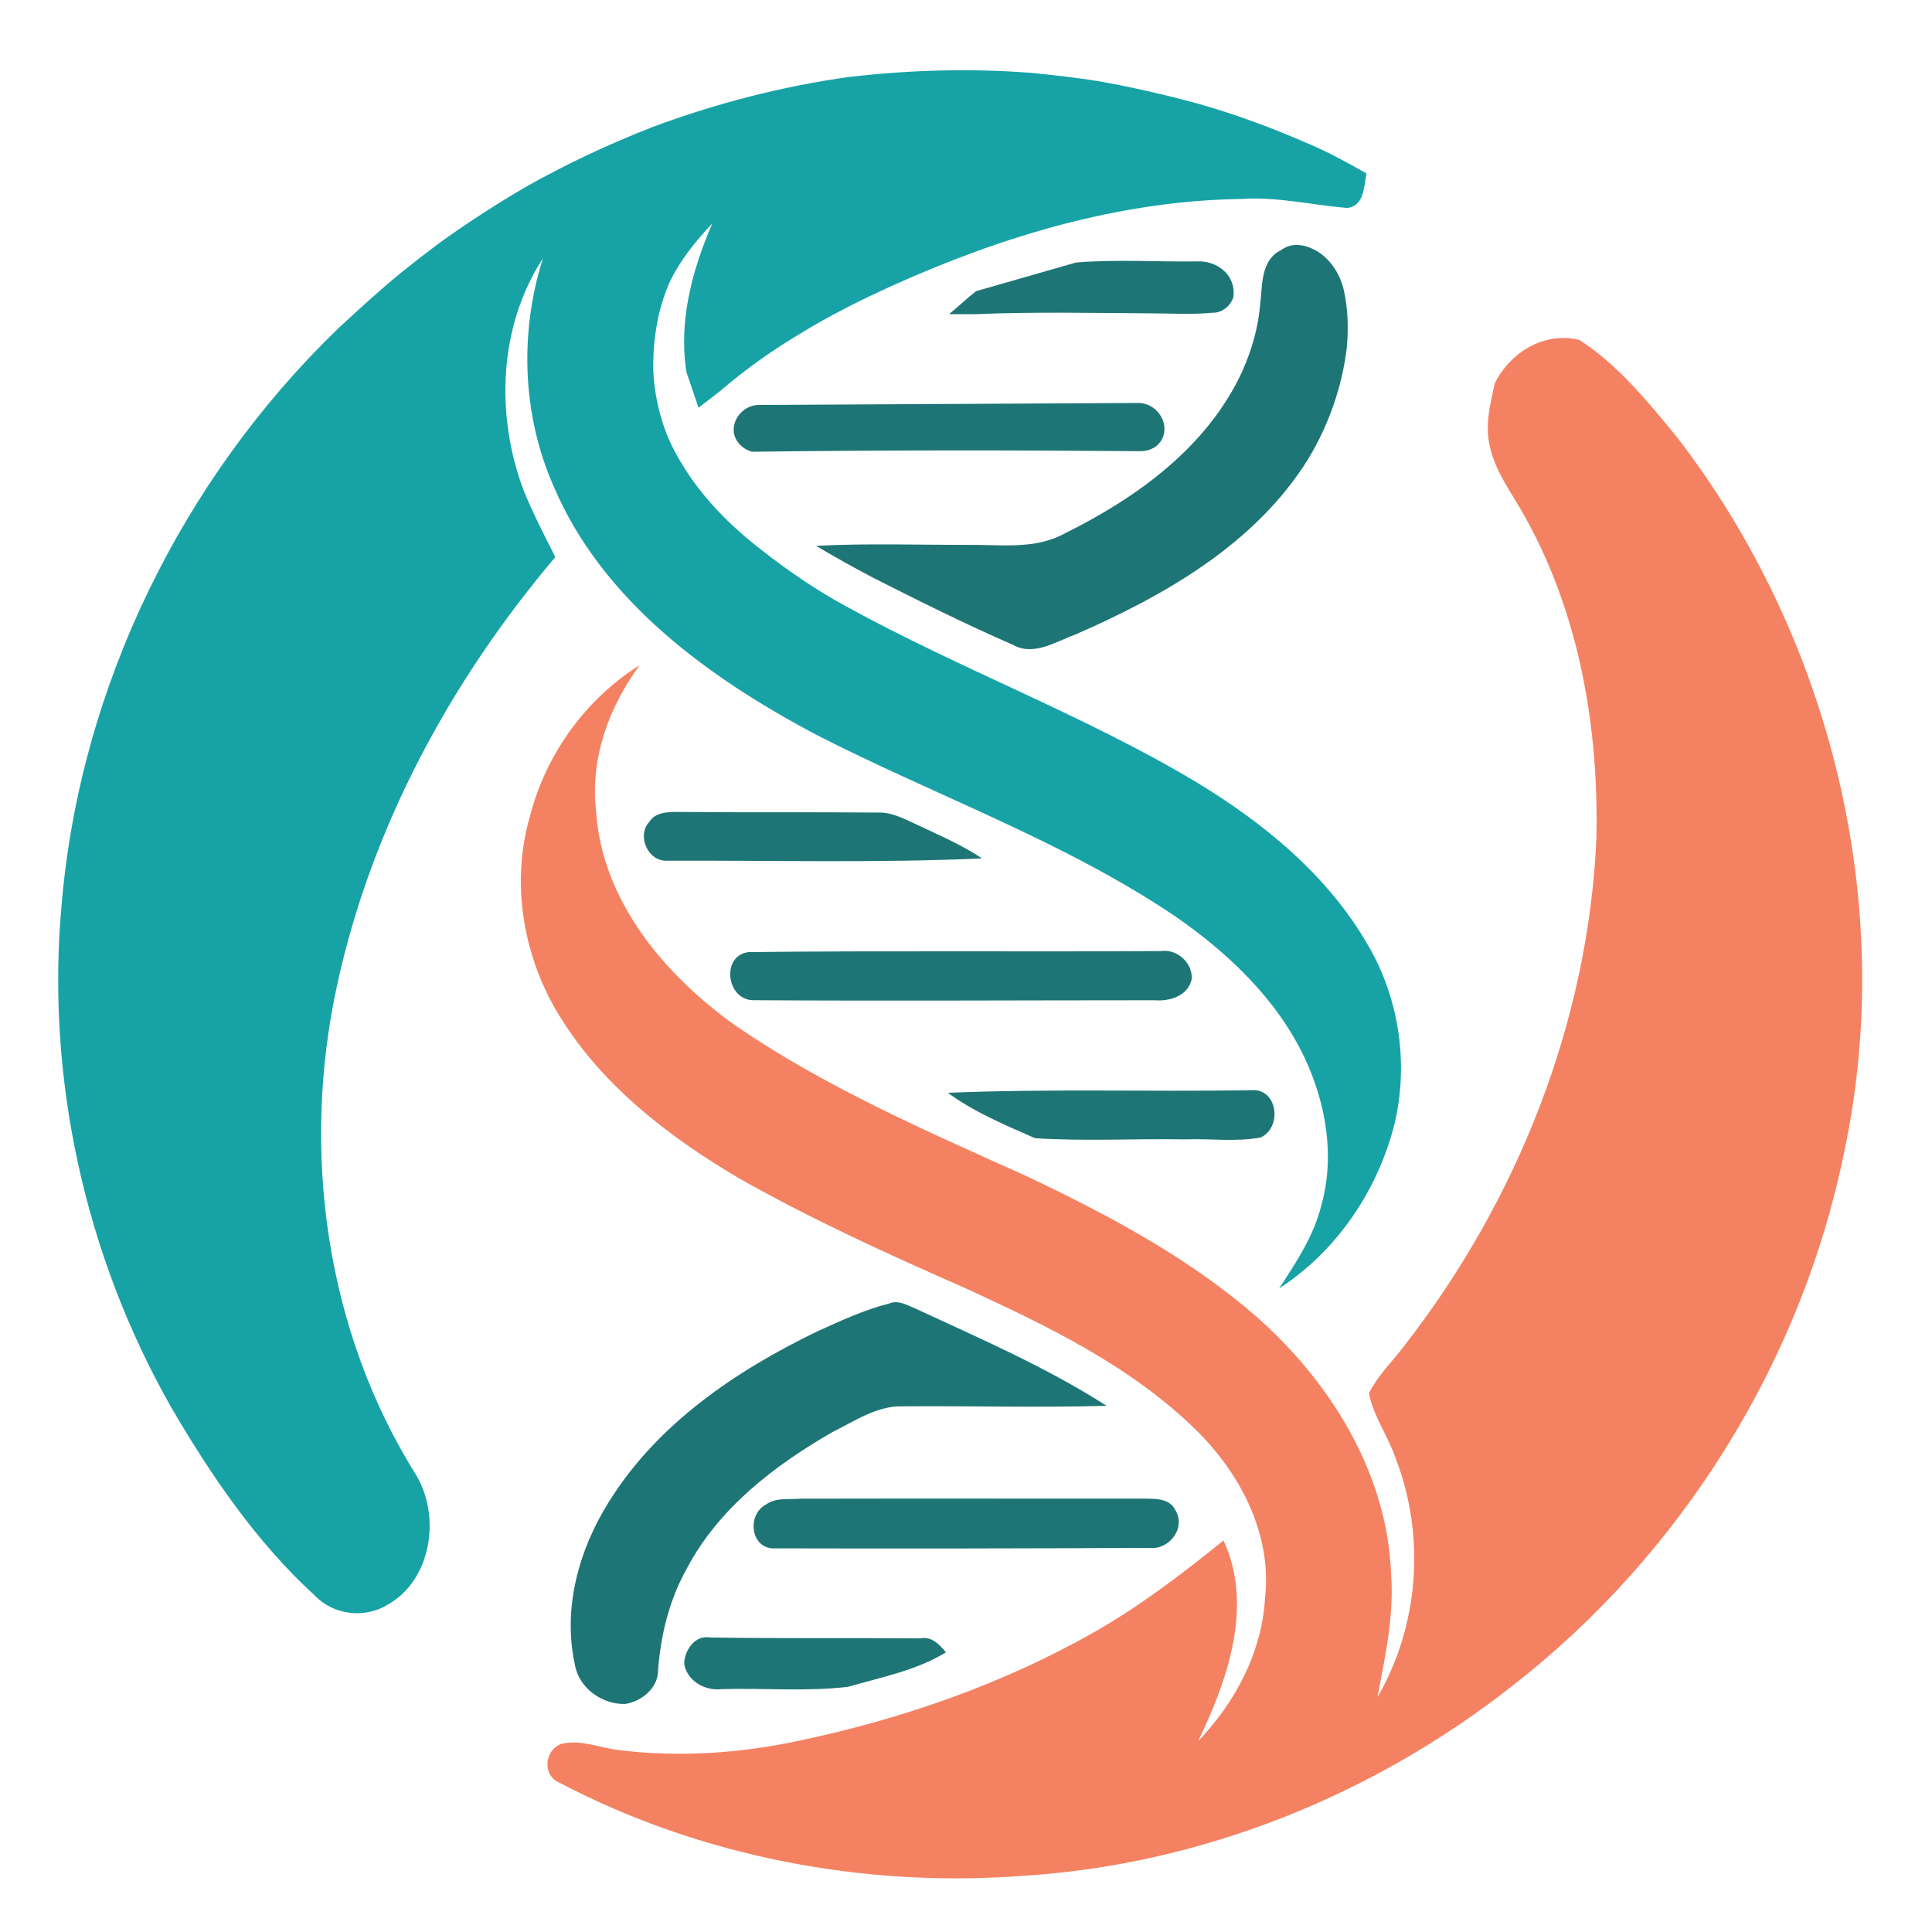 <?xml version="1.0" encoding="UTF-8"?>
<!-- Generated by Pixelmator Pro 3.7 -->
<svg width="166" height="166" viewBox="0 0 166 166" xmlns="http://www.w3.org/2000/svg">
    <g id="mppiconlogo">
        <g id="Group">
            <path id="Path" fill="#17a3a6" stroke="none" d="M 28.987 84.543 C 31.953 70.962 38.767 58.431 47.713 47.865 C 46.773 45.996 45.802 44.131 45.012 42.189 C 42.563 35.747 42.826 28.065 46.648 22.197 C 44.631 28.577 44.857 35.612 47.558 41.76 C 51.76 51.648 60.912 58.239 70.113 63.121 C 80.362 68.374 91.36 72.248 100.962 78.721 C 105.509 81.868 109.694 85.825 112.091 90.882 C 113.924 94.788 114.721 99.327 113.535 103.539 C 112.896 106.178 111.371 108.461 109.907 110.703 C 114.901 107.473 118.439 102.185 119.85 96.44 C 121.024 91.332 120.215 85.808 117.576 81.273 C 114.136 75.24 108.599 70.715 102.73 67.165 C 93.08 61.406 82.484 57.495 72.66 52.076 C 70.133 50.702 67.751 49.074 65.489 47.298 C 62.74 45.191 60.251 42.685 58.485 39.684 C 57.033 37.34 56.284 34.642 56.129 31.904 C 56.088 29.331 56.464 26.733 57.486 24.362 C 58.386 22.419 59.745 20.746 61.202 19.196 C 59.472 23.209 58.288 27.575 58.98 31.976 C 59.322 32.993 59.673 34.011 60.013 35.029 C 60.624 34.569 61.233 34.103 61.831 33.634 C 63.97 31.796 66.27 30.152 68.692 28.706 C 71.239 27.131 73.926 25.792 76.654 24.552 C 86.07 20.302 96.237 17.238 106.635 17.098 C 109.704 16.881 112.704 17.614 115.731 17.868 C 117.229 17.723 117.193 16.012 117.407 14.899 C 115.758 13.957 114.089 13.052 112.347 12.315 C 109.28 10.982 106.144 9.813 102.926 8.905 C 100.1 8.141 97.253 7.48 94.371 6.973 C 92.491 6.674 90.599 6.457 88.703 6.271 C 83.488 5.853 78.232 6.008 73.037 6.601 C 67.23 7.402 61.531 8.88 56.041 10.921 C 52.961 12.133 49.944 13.493 47.026 15.048 C 45.168 16.018 43.37 17.115 41.602 18.249 C 40.94 18.678 40.286 19.113 39.634 19.557 C 39.132 19.898 38.637 20.245 38.141 20.597 C 38.022 20.683 37.786 20.854 37.667 20.941 C 36.586 21.753 35.522 22.573 34.474 23.417 C 32.589 24.966 30.786 26.618 28.996 28.277 C 15.609 41.243 6.903 59.019 5.303 77.621 C 3.921 92.592 7.3 107.92 14.741 120.972 C 18.16 126.821 22.043 132.519 27.071 137.115 C 28.658 138.759 31.291 139.085 33.248 137.912 C 37.062 135.819 37.888 130.375 35.79 126.794 C 27.954 114.345 25.847 98.81 28.987 84.543 Z"/>
            <path id="path1" fill="#f48262" stroke="none" d="M 144.113 37.591 C 141.608 34.538 139.061 31.386 135.718 29.213 C 132.677 28.457 129.777 30.261 128.431 32.936 C 128.069 34.61 127.618 36.34 127.95 38.061 C 128.363 40.449 129.927 42.373 131.055 44.457 C 135.73 52.845 137.392 62.629 137.16 72.145 C 136.446 87.839 130.372 103.095 120.785 115.466 C 119.736 116.886 118.408 118.122 117.618 119.717 C 118.025 121.747 119.312 123.452 119.956 125.41 C 122.488 132.007 121.915 139.698 118.358 145.815 C 119.017 142.318 119.796 138.796 119.523 135.209 C 119.193 126.553 114.29 118.704 107.921 113.095 C 102.114 108.06 95.27 104.412 88.364 101.131 C 79.746 97.236 70.975 93.471 63.149 88.087 C 57.085 83.758 51.685 77.358 51.21 69.624 C 50.704 65.143 52.333 60.719 54.966 57.148 C 50.311 60.066 46.897 64.815 45.534 70.136 C 43.84 75.953 44.981 82.404 48.2 87.493 C 51.877 93.394 57.554 97.732 63.468 101.223 C 69.771 104.804 76.385 107.795 83.006 110.709 C 90.037 113.948 97.187 117.387 102.771 122.873 C 106.557 126.598 109.295 131.801 108.697 137.239 C 108.448 141.934 106.15 146.261 102.941 149.607 C 105.468 144.38 107.73 137.963 105.126 132.359 C 101.665 135.154 98.117 137.871 94.252 140.097 C 86.338 144.638 77.618 147.67 68.713 149.552 C 63.623 150.645 58.339 151.017 53.17 150.368 C 51.521 150.181 49.858 149.42 48.205 149.844 C 46.749 150.402 46.588 152.593 48.095 153.188 C 60.237 159.546 74.225 162.207 87.862 161.174 C 103.16 160.238 117.978 154.278 129.986 144.818 C 144.491 133.528 154.812 116.975 158.463 98.946 C 162.989 77.699 157.317 54.737 144.113 37.591 Z"/>
            <path id="path2" fill="#1e7576" stroke="none" d="M 87.026 55.402 C 88.813 56.41 90.683 55.135 92.377 54.529 C 100.07 51.172 107.874 46.74 112.412 39.42 C 114.169 36.501 115.315 33.242 115.722 29.858 C 115.862 28.246 115.828 26.598 115.483 25.022 C 115.125 23.378 114.088 21.878 112.519 21.269 C 111.71 20.957 110.859 20.919 110.064 21.49 C 108.261 22.393 108.484 24.6 108.261 26.289 C 108.091 28.225 107.53 30.112 106.745 31.887 C 103.768 38.383 97.687 42.768 91.453 45.848 C 88.915 47.235 85.956 46.786 83.191 46.817 C 78.833 46.823 74.473 46.671 70.113 46.901 C 71.735 47.856 73.374 48.781 75.036 49.649 C 78.993 51.653 82.965 53.634 87.026 55.402 Z"/>
            <path id="path3" fill="#1e7576" stroke="none" d="M 98.959 26.924 C 100.689 26.929 102.424 27.039 104.15 26.871 C 105.044 26.919 105.812 26.193 105.984 25.47 C 106.026 25.121 105.993 24.796 105.912 24.487 C 105.575 23.209 104.288 22.438 102.968 22.459 C 99.46 22.514 95.945 22.265 92.445 22.558 L 83.865 25.018 C 83.41 25.359 81.989 26.639 81.546 26.996 L 83.802 26.996 C 88.848 26.779 93.906 26.893 98.959 26.924 Z"/>
            <path id="path4" fill="#1e7576" stroke="none" d="M 65.199 34.796 C 63.568 34.804 62.424 36.674 63.394 37.985 C 63.663 38.35 64.054 38.64 64.59 38.815 C 75.715 38.669 86.849 38.676 97.973 38.766 C 98.63 38.772 99.3 38.52 99.682 37.985 C 99.692 37.975 99.701 37.961 99.709 37.95 C 100.649 36.595 99.546 34.702 97.897 34.623 L 65.199 34.796 Z"/>
            <path id="path5" fill="#1e7576" stroke="none" d="M 84.371 73.757 C 82.547 72.522 80.502 71.686 78.522 70.735 C 77.563 70.291 76.576 69.79 75.485 69.816 C 69.788 69.764 64.089 69.821 58.392 69.764 C 57.468 69.764 56.351 69.728 55.783 70.621 C 54.671 71.828 55.706 74.083 57.364 73.954 C 66.363 73.917 75.376 74.16 84.371 73.757 Z"/>
            <path id="path6" fill="#1e7576" stroke="none" d="M 64.638 85.938 C 76.172 86.015 87.712 85.943 99.249 85.943 C 100.534 86.052 102.116 85.536 102.395 84.104 C 102.472 82.71 101.112 81.51 99.739 81.717 C 87.93 81.791 76.114 81.671 64.311 81.806 C 61.939 82.121 62.421 85.835 64.638 85.938 Z"/>
            <path id="path7" fill="#1e7576" stroke="none" d="M 101.789 97.898 C 103.953 97.815 106.16 98.129 108.303 97.738 C 110.21 96.879 109.792 93.465 107.488 93.672 C 98.809 93.815 90.116 93.531 81.441 93.895 C 83.714 95.567 86.366 96.662 88.928 97.795 C 93.198 98.073 97.503 97.82 101.789 97.898 Z"/>
            <path id="path8" fill="#1e7576" stroke="none" d="M 76.43 111.989 C 74.25 112.542 72.199 113.498 70.163 114.423 C 63.185 117.801 56.449 122.368 52.297 129.072 C 49.739 133.15 48.344 138.175 49.382 142.955 C 49.692 145.004 51.685 146.445 53.697 146.41 C 55.153 146.192 56.588 145.004 56.547 143.43 C 56.785 140.428 57.518 137.448 58.995 134.801 C 61.718 129.61 66.537 125.911 71.527 123.045 C 73.435 122.109 75.32 120.783 77.53 120.833 C 83.378 120.788 89.231 120.957 95.079 120.788 C 89.868 117.452 84.178 114.996 78.585 112.402 C 77.908 112.124 77.175 111.685 76.43 111.989 Z"/>
            <path id="path9" fill="#1e7576" stroke="none" d="M 98.762 132.998 C 100.43 133.195 101.912 131.32 101.009 129.786 C 100.513 128.706 99.223 128.778 98.224 128.763 C 88.405 128.769 78.579 128.748 68.76 128.769 C 67.788 128.861 66.667 128.649 65.835 129.258 C 64.121 130.138 64.487 133.15 66.594 133.037 C 77.313 133.067 88.038 133.046 98.762 132.998 Z"/>
            <path id="path10" fill="#1e7576" stroke="none" d="M 79.065 140.769 C 73.041 140.721 67.019 140.795 60.994 140.692 C 59.692 140.469 58.785 141.827 58.789 142.986 C 59.059 144.457 60.593 145.305 62.017 145.132 C 65.627 145.025 69.271 145.36 72.866 144.933 C 75.713 144.106 78.717 143.541 81.275 141.971 C 80.708 141.285 80.047 140.577 79.065 140.769 Z"/>
        </g>
    </g>
</svg>
